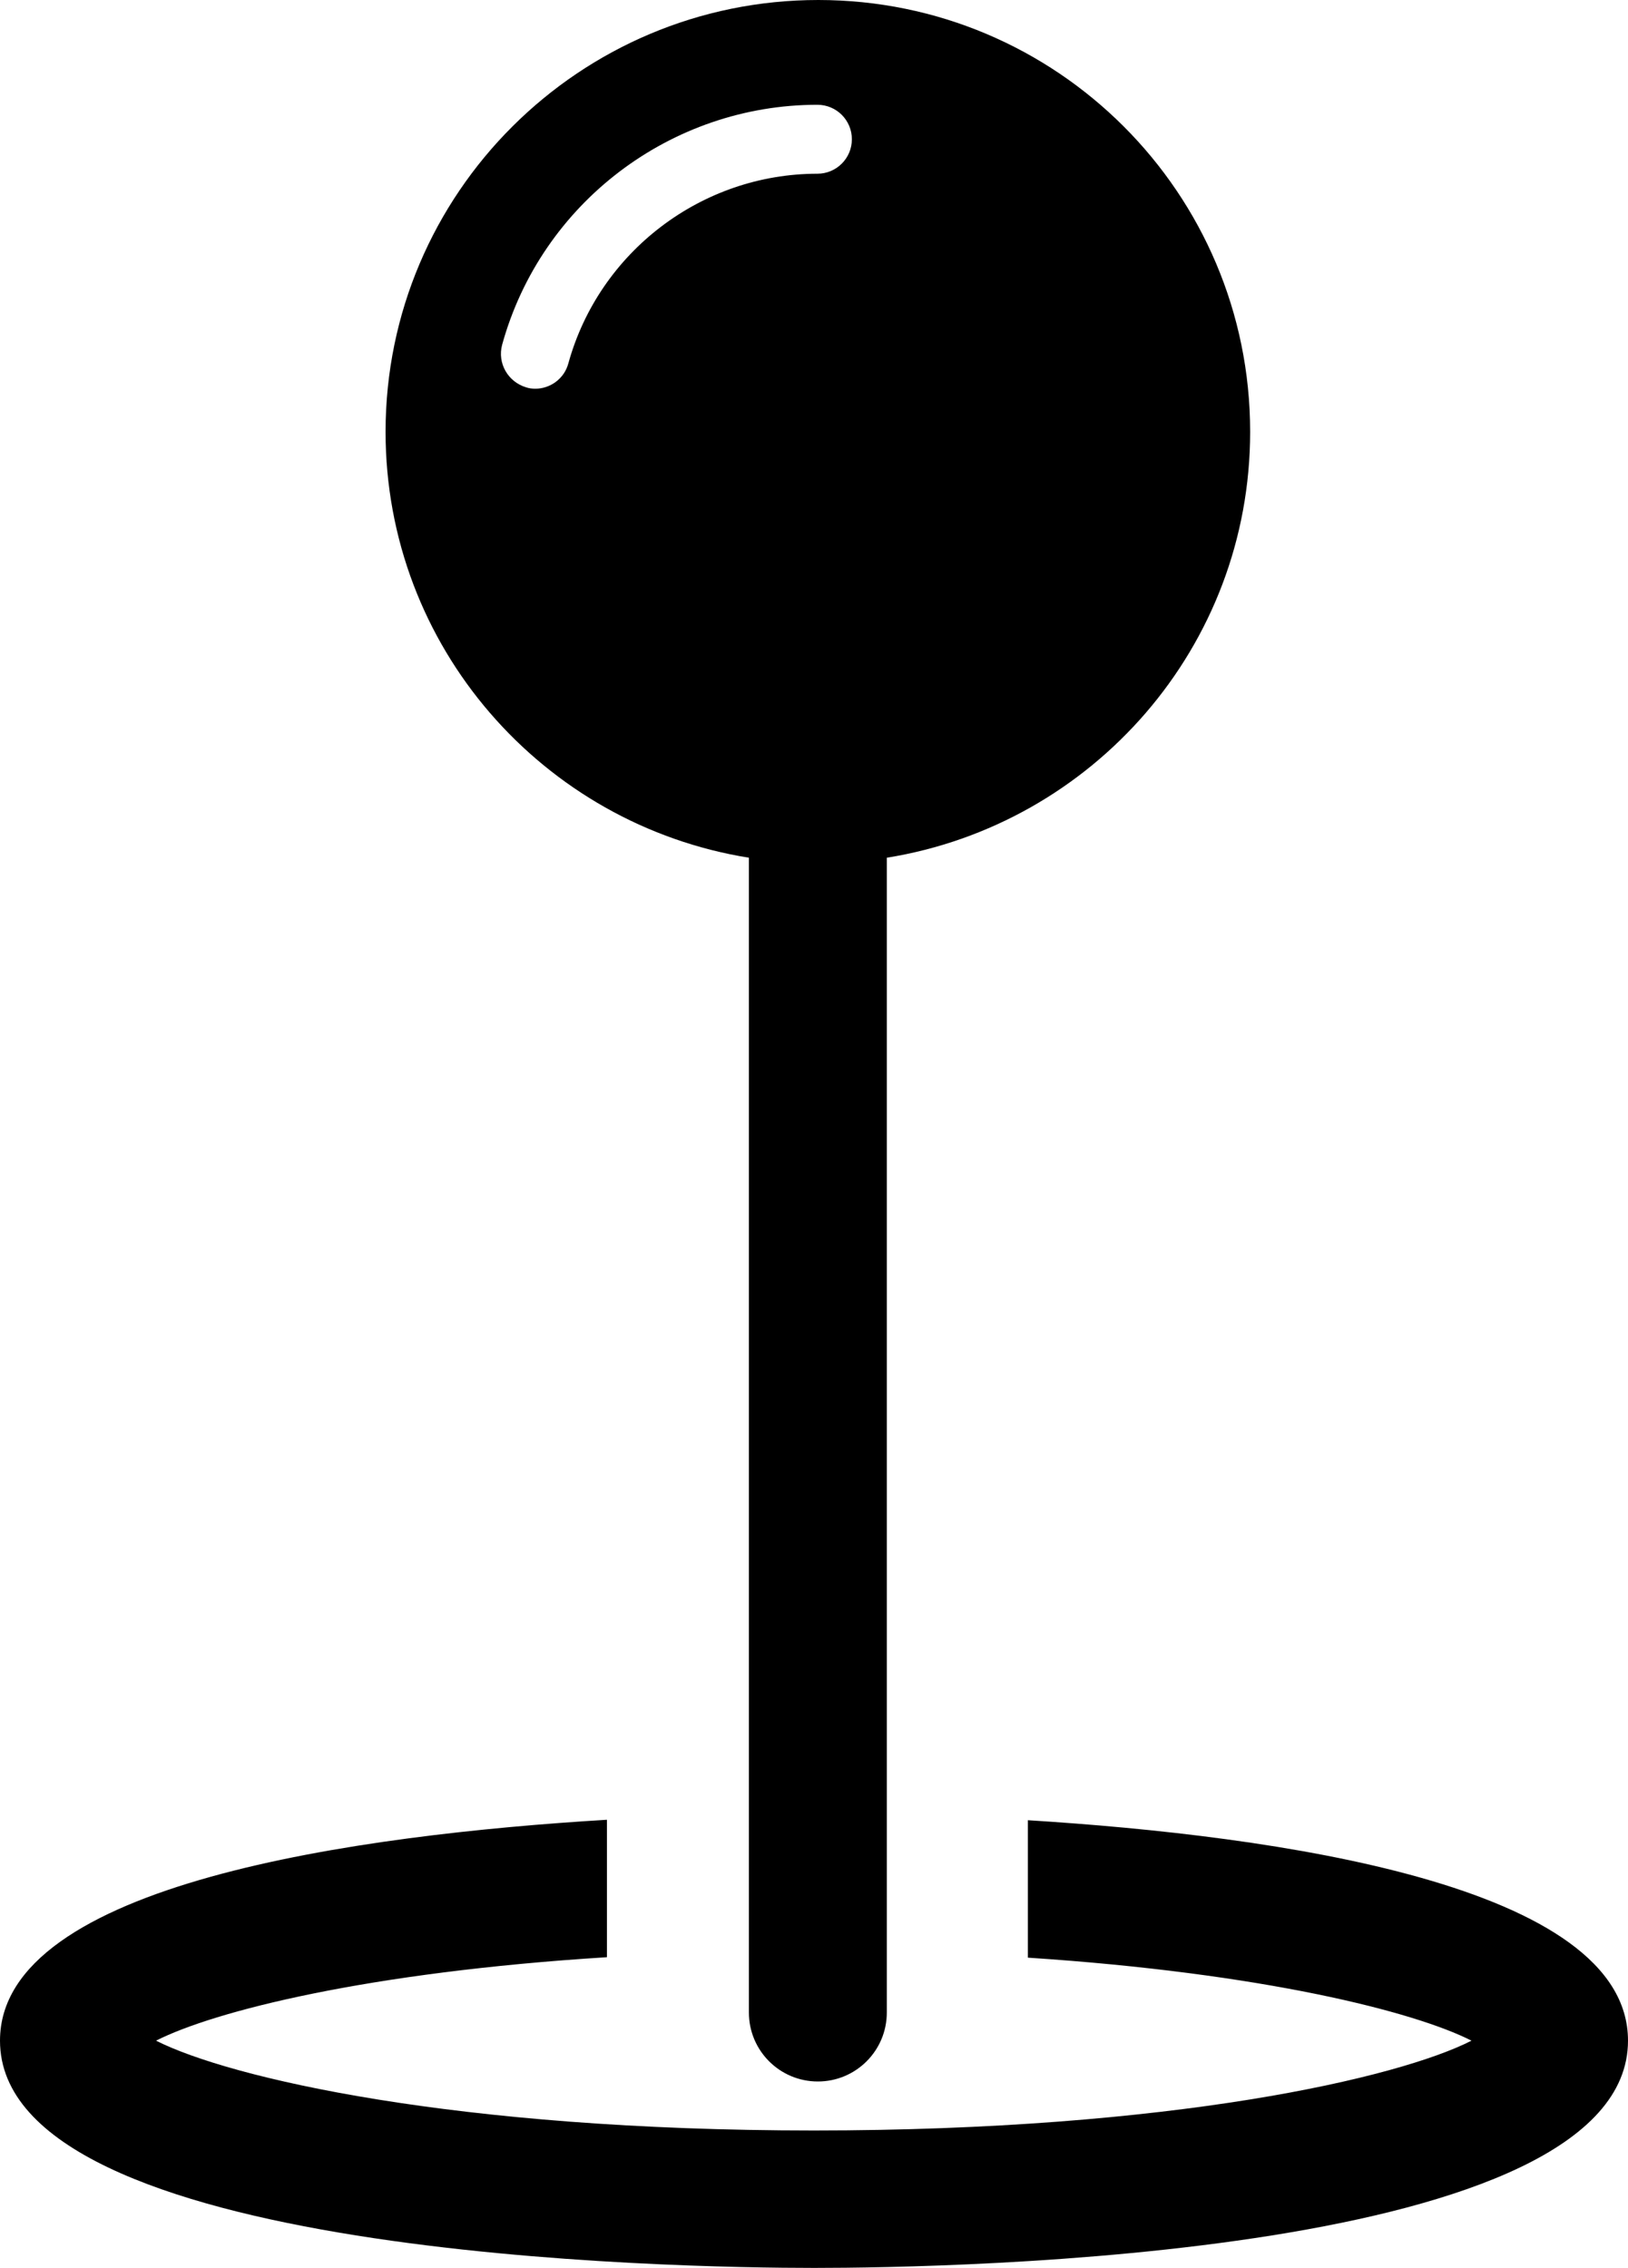 <?xml version="1.0" encoding="UTF-8"?><svg xmlns="http://www.w3.org/2000/svg" xmlns:xlink="http://www.w3.org/1999/xlink" height="500.0" preserveAspectRatio="xMidYMid meet" version="1.0" viewBox="0.0 0.0 358.9 500.0" width="358.9" zoomAndPan="magnify"><g id="change1_1"><path d="M165.1,189.1v254.6c0,8.4,6.8,15.2,15.2,15.2c8.4,0,15.2-6.8,15.2-15.2V189.1c45.4-7.3,80.1-46.5,80.1-93.9 c0-52.6-42.6-95.2-95.2-95.2S85,42.6,85,95.2C85,142.6,119.7,181.8,165.1,189.1z M110.7,76c8.6-31.2,37.2-52.9,69.5-52.9 c4.2,0,7.6,3.4,7.6,7.6s-3.4,7.6-7.6,7.6c-25.5,0-48.1,17.2-54.9,41.8c-0.9,3.4-4,5.6-7.3,5.6c-0.7,0-1.4-0.1-2-0.3 C112,84.2,109.6,80.1,110.7,76z M179.5,500C149.5,500,0,497.6,0,449.9c0-34.7,79.2-45.4,133.8-48.7v30.3 c-52.8,3.3-86.6,11.9-99.4,18.4c16.2,8.2,65.9,19.8,145,19.8s128.9-11.6,145-19.8c-12.6-6.4-46-14.9-97.8-18.3v-30.3 c54.6,3.4,132.3,14.2,132.3,48.6C358.9,497.6,209.4,500,179.5,500z" fill="inherit"/></g></svg>